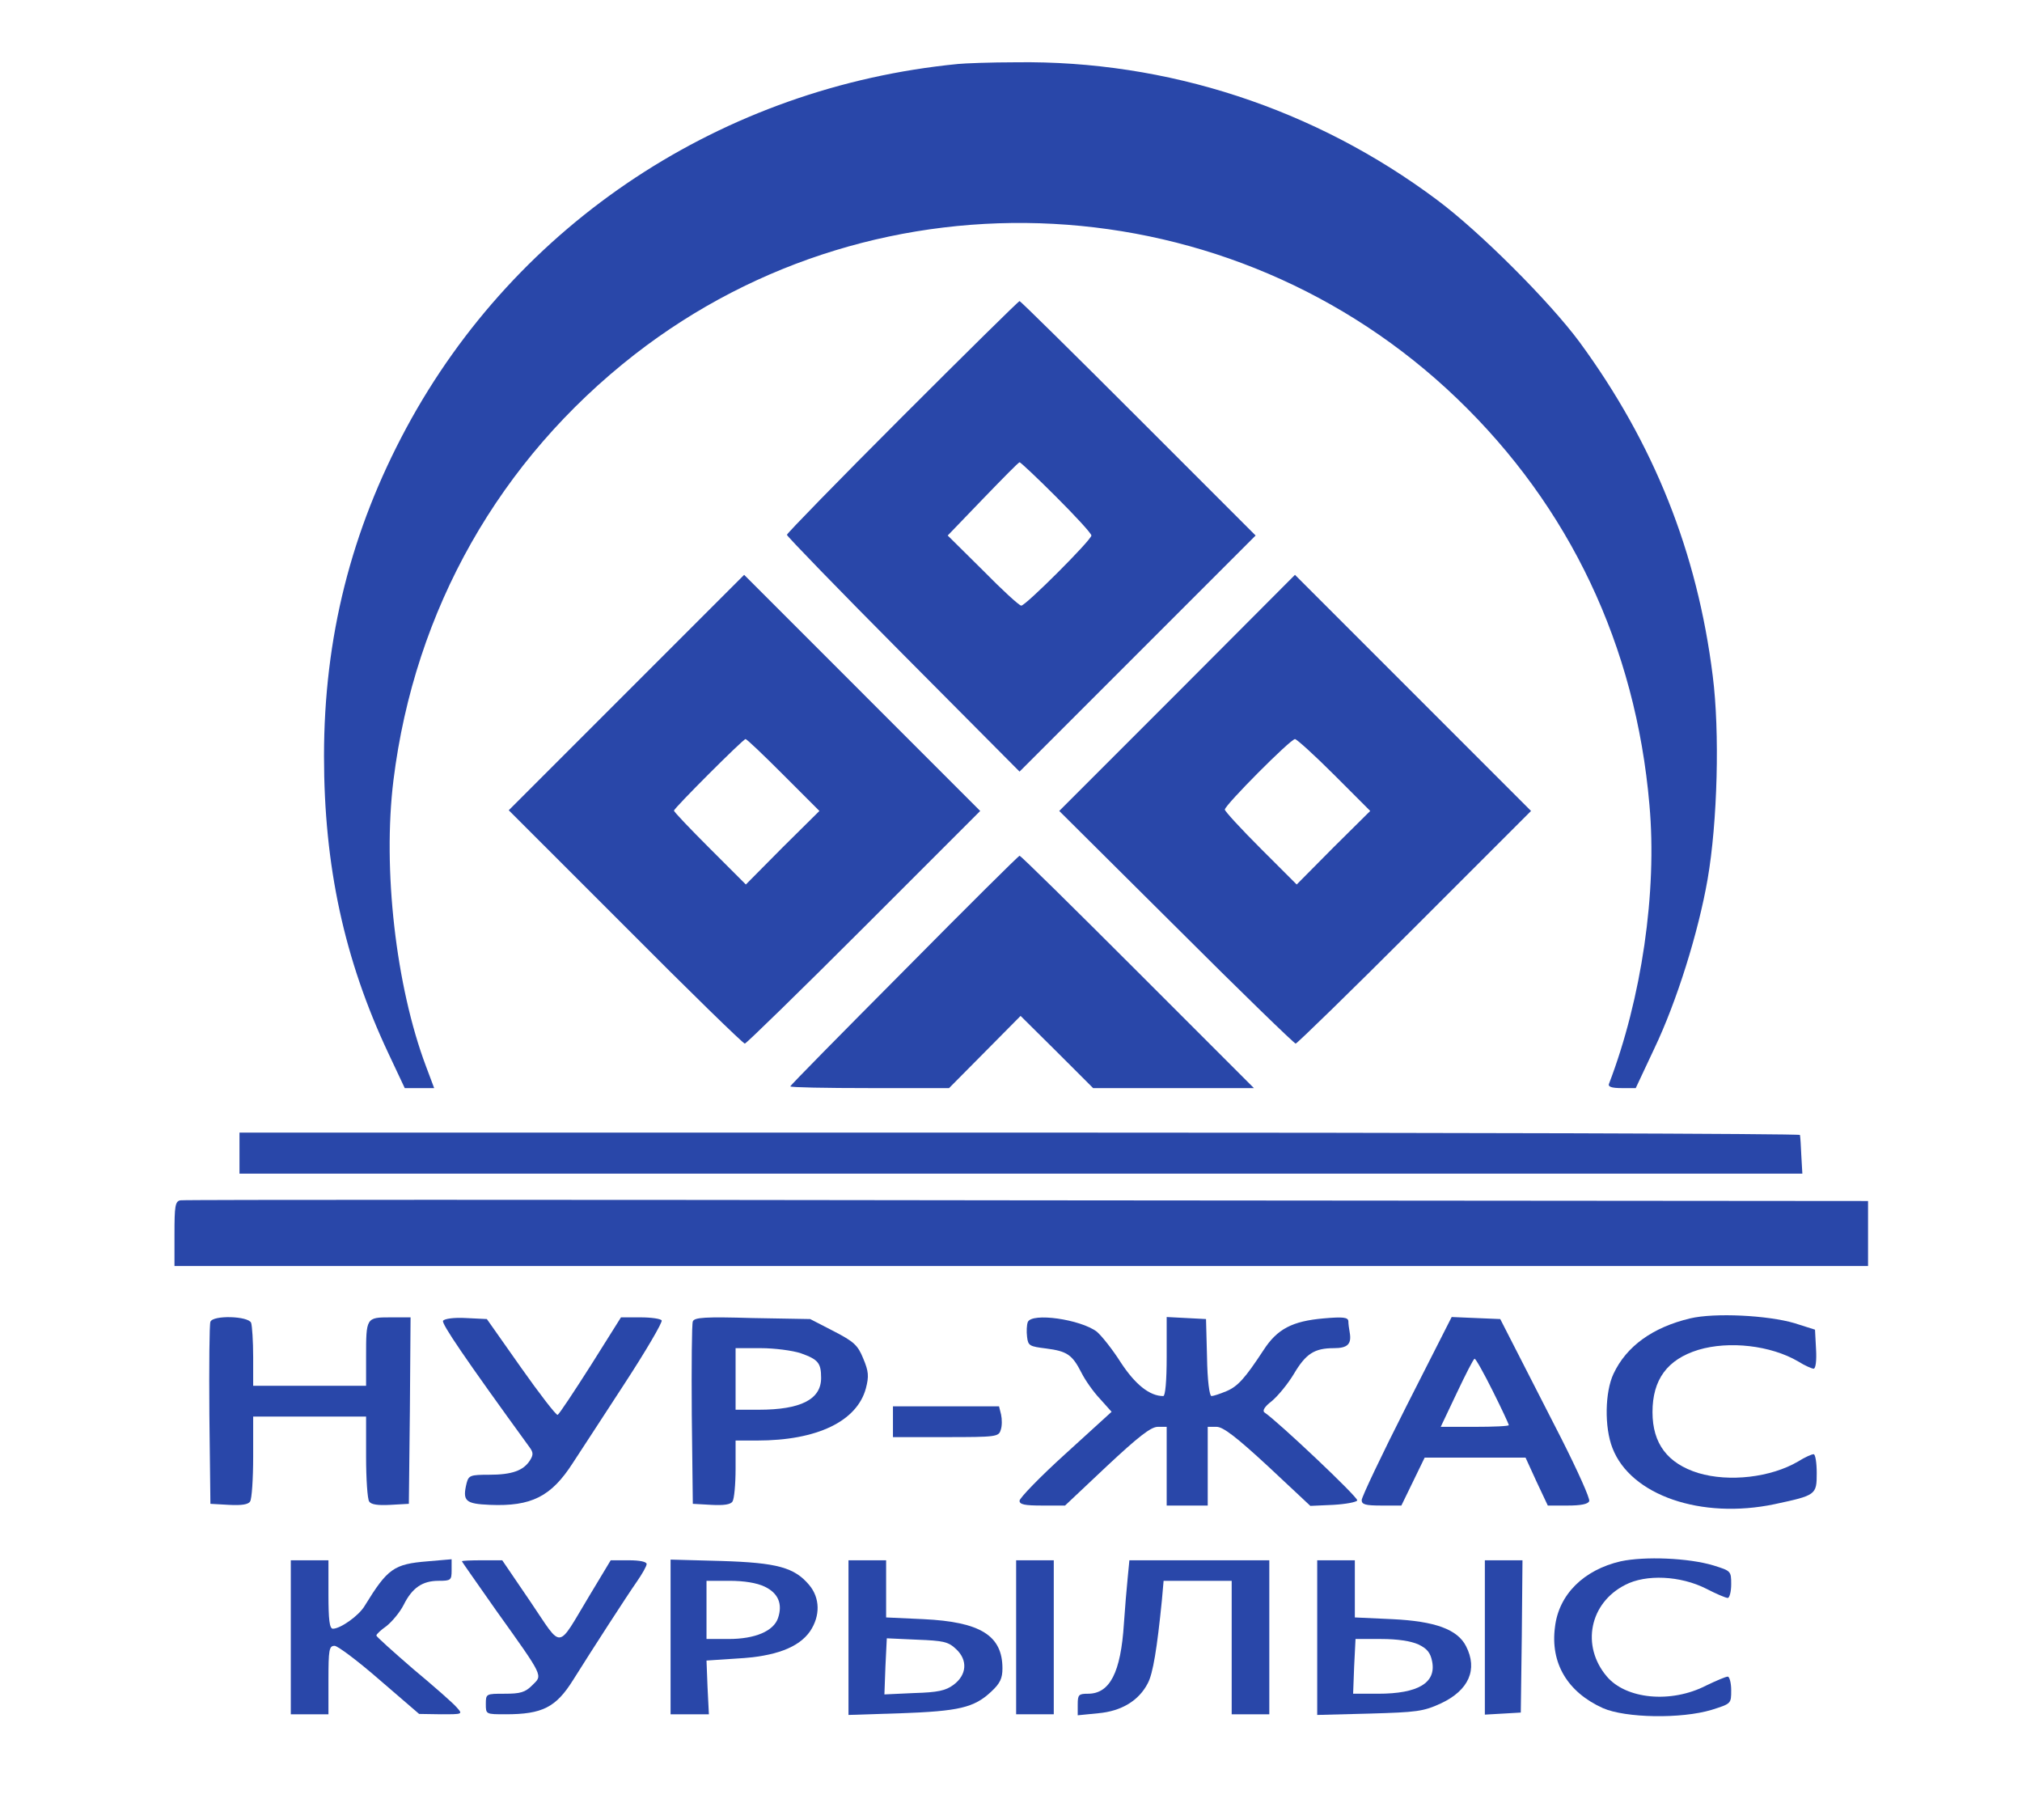 <svg xmlns="http://www.w3.org/2000/svg" width="100" height="90" viewBox="0 0 100 90" fill="none"><path d="M47.377 3.164C35.753 4.298 25.567 11.015 20.102 21.151C17.36 26.244 16.024 31.54 16.024 37.394C16.024 42.809 17.022 47.445 19.205 52.081L20.017 53.807H20.744H21.472L21.066 52.724C19.577 48.765 18.917 42.978 19.459 38.579C20.508 30.135 24.704 22.741 31.387 17.53C43.52 8.088 60.931 9.019 72.064 19.712C77.631 25.059 80.897 31.946 81.574 39.797C81.963 44.095 81.184 49.391 79.577 53.587C79.509 53.739 79.695 53.807 80.203 53.807H80.897L81.811 51.861C82.927 49.526 83.993 46.108 84.45 43.486C84.941 40.66 85.059 36.193 84.704 33.418C83.942 27.31 81.794 21.929 78.122 16.921C76.633 14.907 73.181 11.455 71.066 9.882C65.025 5.364 57.716 2.978 50.254 3.08C49.002 3.08 47.699 3.13 47.377 3.164Z" fill="#2947A9"></path><path d="M44.619 20.609C41.489 23.739 38.917 26.379 38.917 26.447C38.917 26.515 41.506 29.188 44.67 32.369L50.423 38.156L56.261 32.318L62.098 26.481L56.311 20.694C53.113 17.496 50.474 14.89 50.423 14.89C50.372 14.89 47.767 17.462 44.619 20.609ZM52.233 24.569C53.198 25.533 53.976 26.379 53.976 26.481C53.976 26.701 50.728 29.949 50.508 29.949C50.406 29.949 49.56 29.171 48.612 28.206L46.87 26.481L48.612 24.67C49.56 23.689 50.372 22.86 50.423 22.86C50.457 22.843 51.286 23.621 52.233 24.569Z" fill="#2947A9"></path><path d="M30.981 34.247L25.161 40.068L30.931 45.837C34.095 49.019 36.751 51.607 36.836 51.607C36.904 51.607 39.56 49.019 42.724 45.855L48.477 40.102L42.64 34.264L36.802 28.426L30.981 34.247ZM38.748 38.325L40.525 40.102L38.697 41.912L36.887 43.739L35.11 41.963C34.129 40.981 33.333 40.152 33.333 40.085C33.333 39.966 36.751 36.548 36.87 36.548C36.937 36.548 37.767 37.343 38.748 38.325Z" fill="#2947A9"></path><path d="M58.223 34.264L52.386 40.102L58.173 45.855C61.337 49.019 64.01 51.607 64.078 51.607C64.145 51.607 66.802 49.019 69.966 45.855L75.719 40.102L69.882 34.264L64.044 28.426L58.223 34.264ZM65.99 38.325L67.766 40.102L65.939 41.912L64.129 43.739L62.352 41.963C61.37 40.981 60.575 40.118 60.575 40.034C60.575 39.814 63.824 36.548 64.044 36.548C64.129 36.548 65.008 37.343 65.99 38.325Z" fill="#2947A9"></path><path d="M44.721 47.986C41.624 51.1 39.086 53.672 39.086 53.722C39.086 53.773 40.846 53.807 43.012 53.807H46.937L48.714 52.014L50.474 50.237L52.267 52.014L54.061 53.807H58.037H62.014L56.261 48.054C53.096 44.89 50.474 42.301 50.423 42.318C50.372 42.318 47.8 44.873 44.721 47.986Z" fill="#2947A9"></path><path d="M11.844 57.022V58.037H50.491H89.137L89.086 57.141C89.069 56.667 89.035 56.21 89.019 56.125C89.019 56.058 71.641 56.007 50.423 56.007H11.844V57.022Z" fill="#2947A9"></path><path d="M8.917 59.357C8.663 59.408 8.629 59.645 8.629 61.015V62.606H50.508H92.386V60.998V59.391L50.795 59.357C27.919 59.323 9.069 59.323 8.917 59.357Z" fill="#2947A9"></path><path d="M83.587 65.195C81.743 65.635 80.44 66.565 79.797 67.936C79.374 68.832 79.34 70.575 79.746 71.607C80.643 73.942 84.129 75.144 87.766 74.382C89.814 73.942 89.848 73.925 89.848 72.843C89.848 72.335 89.78 71.912 89.695 71.912C89.594 71.912 89.255 72.064 88.934 72.267C87.58 73.063 85.516 73.299 83.993 72.843C82.47 72.369 81.726 71.387 81.726 69.831C81.726 68.223 82.454 67.225 83.993 66.751C85.516 66.294 87.58 66.531 88.934 67.326C89.255 67.53 89.611 67.682 89.695 67.682C89.797 67.682 89.848 67.276 89.814 66.717L89.763 65.753L88.748 65.431C87.428 65.042 84.805 64.907 83.587 65.195Z" fill="#2947A9"></path><path d="M10.406 65.364C10.355 65.482 10.338 67.546 10.355 69.966L10.406 74.365L11.32 74.416C11.946 74.45 12.284 74.399 12.369 74.247C12.454 74.129 12.521 73.13 12.521 72.031V70.051H15.313H18.105V72.031C18.105 73.13 18.173 74.129 18.257 74.247C18.342 74.399 18.68 74.45 19.306 74.416L20.22 74.365L20.271 69.746L20.305 65.144H19.306C18.105 65.144 18.105 65.161 18.105 67.107V68.528H15.313H12.521V67.107C12.521 66.328 12.47 65.567 12.42 65.415C12.284 65.076 10.524 65.025 10.406 65.364Z" fill="#2947A9"></path><path d="M21.912 65.313C21.827 65.448 22.961 67.124 26.193 71.573C26.379 71.827 26.379 71.946 26.21 72.216C25.888 72.724 25.313 72.927 24.196 72.927C23.266 72.927 23.181 72.961 23.079 73.333C22.86 74.23 23.012 74.365 24.23 74.416C26.277 74.501 27.259 74.01 28.325 72.352C28.629 71.878 29.78 70.135 30.863 68.46C31.946 66.802 32.775 65.381 32.724 65.296C32.673 65.211 32.2 65.144 31.675 65.144H30.711L29.222 67.513C28.392 68.816 27.665 69.915 27.58 69.966C27.513 70 26.701 68.951 25.77 67.631L24.078 65.228L23.046 65.178C22.453 65.144 21.98 65.211 21.912 65.313Z" fill="#2947A9"></path><path d="M34.264 65.347C34.213 65.465 34.196 67.546 34.213 69.966L34.264 74.365L35.178 74.416C35.804 74.45 36.142 74.399 36.227 74.247C36.311 74.129 36.379 73.401 36.379 72.623V71.235H37.445C40.406 71.235 42.386 70.288 42.826 68.646C42.978 68.054 42.961 67.817 42.69 67.174C42.42 66.514 42.233 66.345 41.218 65.821L40.068 65.228L37.208 65.178C34.89 65.11 34.332 65.144 34.264 65.347ZM39.611 66.921C40.457 67.225 40.609 67.394 40.609 68.139C40.609 69.205 39.594 69.712 37.53 69.712H36.379V68.189V66.667H37.631C38.308 66.667 39.205 66.785 39.611 66.921Z" fill="#2947A9"></path><path d="M50.829 65.381C50.778 65.516 50.761 65.838 50.795 66.108C50.846 66.548 50.914 66.582 51.743 66.684C52.775 66.819 53.029 66.988 53.486 67.885C53.672 68.257 54.078 68.832 54.399 69.171L54.975 69.814L52.69 71.895C51.438 73.029 50.423 74.078 50.423 74.213C50.423 74.399 50.677 74.45 51.54 74.45H52.673L54.738 72.504C56.294 71.049 56.92 70.558 57.259 70.558H57.699V72.504V74.45H58.714H59.729V72.504V70.558H60.169C60.491 70.558 61.151 71.066 62.707 72.504L64.805 74.467L65.939 74.416C66.548 74.382 67.09 74.281 67.124 74.196C67.174 74.044 63.198 70.288 62.538 69.848C62.42 69.763 62.538 69.56 62.893 69.289C63.198 69.036 63.689 68.443 63.993 67.936C64.585 66.937 65.008 66.667 65.973 66.667C66.65 66.667 66.853 66.464 66.751 65.888C66.717 65.702 66.684 65.465 66.684 65.33C66.667 65.144 66.43 65.11 65.465 65.195C63.909 65.33 63.164 65.719 62.487 66.768C61.574 68.156 61.218 68.562 60.643 68.799C60.322 68.934 60 69.036 59.915 69.036C59.814 69.036 59.712 68.257 59.695 67.124L59.645 65.228L58.68 65.178L57.699 65.127V67.09C57.699 68.308 57.631 69.036 57.53 69.036C56.853 69.036 56.142 68.46 55.431 67.377C55.025 66.734 54.484 66.058 54.247 65.855C53.452 65.245 51.015 64.89 50.829 65.381Z" fill="#2947A9"></path><path d="M69.56 69.526C68.342 71.929 67.344 74.027 67.344 74.18C67.344 74.399 67.53 74.45 68.325 74.45H69.306L69.882 73.266L70.457 72.081H72.944H75.448L75.99 73.266L76.548 74.45H77.53C78.173 74.45 78.545 74.382 78.596 74.23C78.646 74.112 78.02 72.724 77.225 71.151C76.413 69.56 75.398 67.581 74.975 66.751L74.196 65.228L72.995 65.178L71.794 65.127L69.56 69.526ZM73.824 68.782C74.264 69.662 74.619 70.423 74.619 70.474C74.619 70.525 73.858 70.558 72.927 70.558H71.252L72.047 68.883C72.487 67.953 72.876 67.191 72.927 67.191C72.978 67.174 73.384 67.902 73.824 68.782Z" fill="#2947A9"></path><path d="M44.162 70.305V71.066H46.768C49.272 71.066 49.391 71.049 49.492 70.711C49.56 70.525 49.56 70.186 49.509 69.949L49.408 69.543H46.785H44.162V70.305Z" fill="#2947A9"></path><path d="M80.152 77.208C78.325 77.631 77.09 78.849 76.903 80.457C76.667 82.234 77.513 83.672 79.272 84.467C80.389 84.958 83.147 85.008 84.653 84.552C85.618 84.247 85.618 84.247 85.618 83.587C85.618 83.215 85.533 82.91 85.448 82.91C85.347 82.91 84.873 83.113 84.382 83.35C82.64 84.247 80.406 84.027 79.459 82.893C78.189 81.388 78.612 79.272 80.372 78.376C81.404 77.834 83.113 77.919 84.382 78.562C84.873 78.816 85.347 79.019 85.448 79.019C85.533 79.019 85.618 78.714 85.618 78.342C85.618 77.682 85.601 77.682 84.738 77.411C83.502 77.039 81.337 76.954 80.152 77.208Z" fill="#2947A9"></path><path d="M14.382 80.964V84.772H15.313H16.244V83.079C16.244 81.573 16.277 81.387 16.548 81.387C16.701 81.387 17.716 82.149 18.782 83.079L20.728 84.755L21.811 84.772C22.893 84.772 22.893 84.772 22.589 84.433C22.42 84.23 21.455 83.384 20.44 82.538C19.442 81.675 18.613 80.93 18.613 80.88C18.613 80.812 18.832 80.609 19.12 80.406C19.391 80.186 19.78 79.729 19.966 79.357C20.389 78.511 20.897 78.172 21.692 78.172C22.301 78.172 22.335 78.139 22.335 77.648V77.106L21.151 77.208C19.475 77.343 19.171 77.563 18.037 79.408C17.75 79.898 16.836 80.541 16.464 80.541C16.294 80.541 16.244 80.085 16.244 78.849V77.157H15.313H14.382V80.964Z" fill="#2947A9"></path><path d="M22.843 77.208C22.843 77.225 23.604 78.308 24.518 79.611C26.937 82.995 26.836 82.826 26.328 83.333C25.973 83.689 25.736 83.756 24.958 83.756C24.044 83.756 24.027 83.756 24.027 84.264C24.027 84.772 24.027 84.772 25.008 84.772C26.819 84.772 27.496 84.433 28.342 83.079C29.34 81.489 31.015 78.9 31.489 78.223C31.76 77.834 31.98 77.445 31.98 77.343C31.98 77.225 31.624 77.157 31.1 77.157H30.203L29.154 78.9C27.513 81.624 27.851 81.59 26.244 79.222L24.839 77.157H23.841C23.299 77.157 22.843 77.174 22.843 77.208Z" fill="#2947A9"></path><path d="M33.164 80.948V84.772H34.112H35.059L34.992 83.435L34.941 82.115L36.48 82.013C38.342 81.912 39.509 81.472 40.068 80.66C40.575 79.898 40.558 79.019 40.017 78.376C39.289 77.513 38.443 77.276 35.668 77.191L33.164 77.123V80.948ZM37.817 78.46C38.494 78.782 38.714 79.323 38.477 80.017C38.257 80.66 37.343 81.049 36.041 81.049H34.941V79.611V78.172H36.074C36.802 78.172 37.428 78.274 37.817 78.46Z" fill="#2947A9"></path><path d="M41.963 80.981V84.805L44.552 84.721C47.411 84.619 48.173 84.45 49.019 83.655C49.459 83.249 49.577 82.995 49.577 82.504C49.577 80.88 48.494 80.203 45.668 80.068L43.824 79.983V78.579V77.157H42.893H41.963V80.981ZM47.293 81.557C47.868 82.098 47.817 82.826 47.157 83.316C46.768 83.604 46.379 83.689 45.212 83.722L43.739 83.79L43.79 82.403L43.858 81.015L45.347 81.083C46.667 81.134 46.904 81.184 47.293 81.557Z" fill="#2947A9"></path><path d="M50.254 80.964V84.772H51.184H52.115V80.964V77.157H51.184H50.254V80.964Z" fill="#2947A9"></path><path d="M55.77 78.037C55.719 78.528 55.635 79.543 55.584 80.288C55.431 82.707 54.89 83.756 53.807 83.756C53.35 83.756 53.3 83.807 53.3 84.281V84.822L54.315 84.721C55.465 84.619 56.328 84.095 56.768 83.232C57.022 82.758 57.225 81.506 57.462 79.137L57.547 78.172H59.239H60.914V81.472V84.772H61.844H62.775V80.964V77.157H59.323H55.855L55.77 78.037Z" fill="#2947A9"></path><path d="M65.144 80.981V84.805L67.733 84.738C70.068 84.67 70.389 84.636 71.269 84.23C72.64 83.587 73.096 82.555 72.504 81.404C72.081 80.575 70.981 80.169 68.849 80.068L67.005 79.983V78.579V77.157H66.074H65.144V80.981ZM70.152 81.32C70.575 81.523 70.745 81.726 70.829 82.166C71.032 83.215 70.135 83.756 68.156 83.756H66.92L66.971 82.403L67.039 81.049H68.308C69.12 81.049 69.78 81.151 70.152 81.32Z" fill="#2947A9"></path><path d="M73.435 80.981V84.789L74.332 84.738L75.212 84.687L75.262 80.914L75.296 77.157H74.365H73.435V80.981Z" fill="#2947A9"></path></svg>